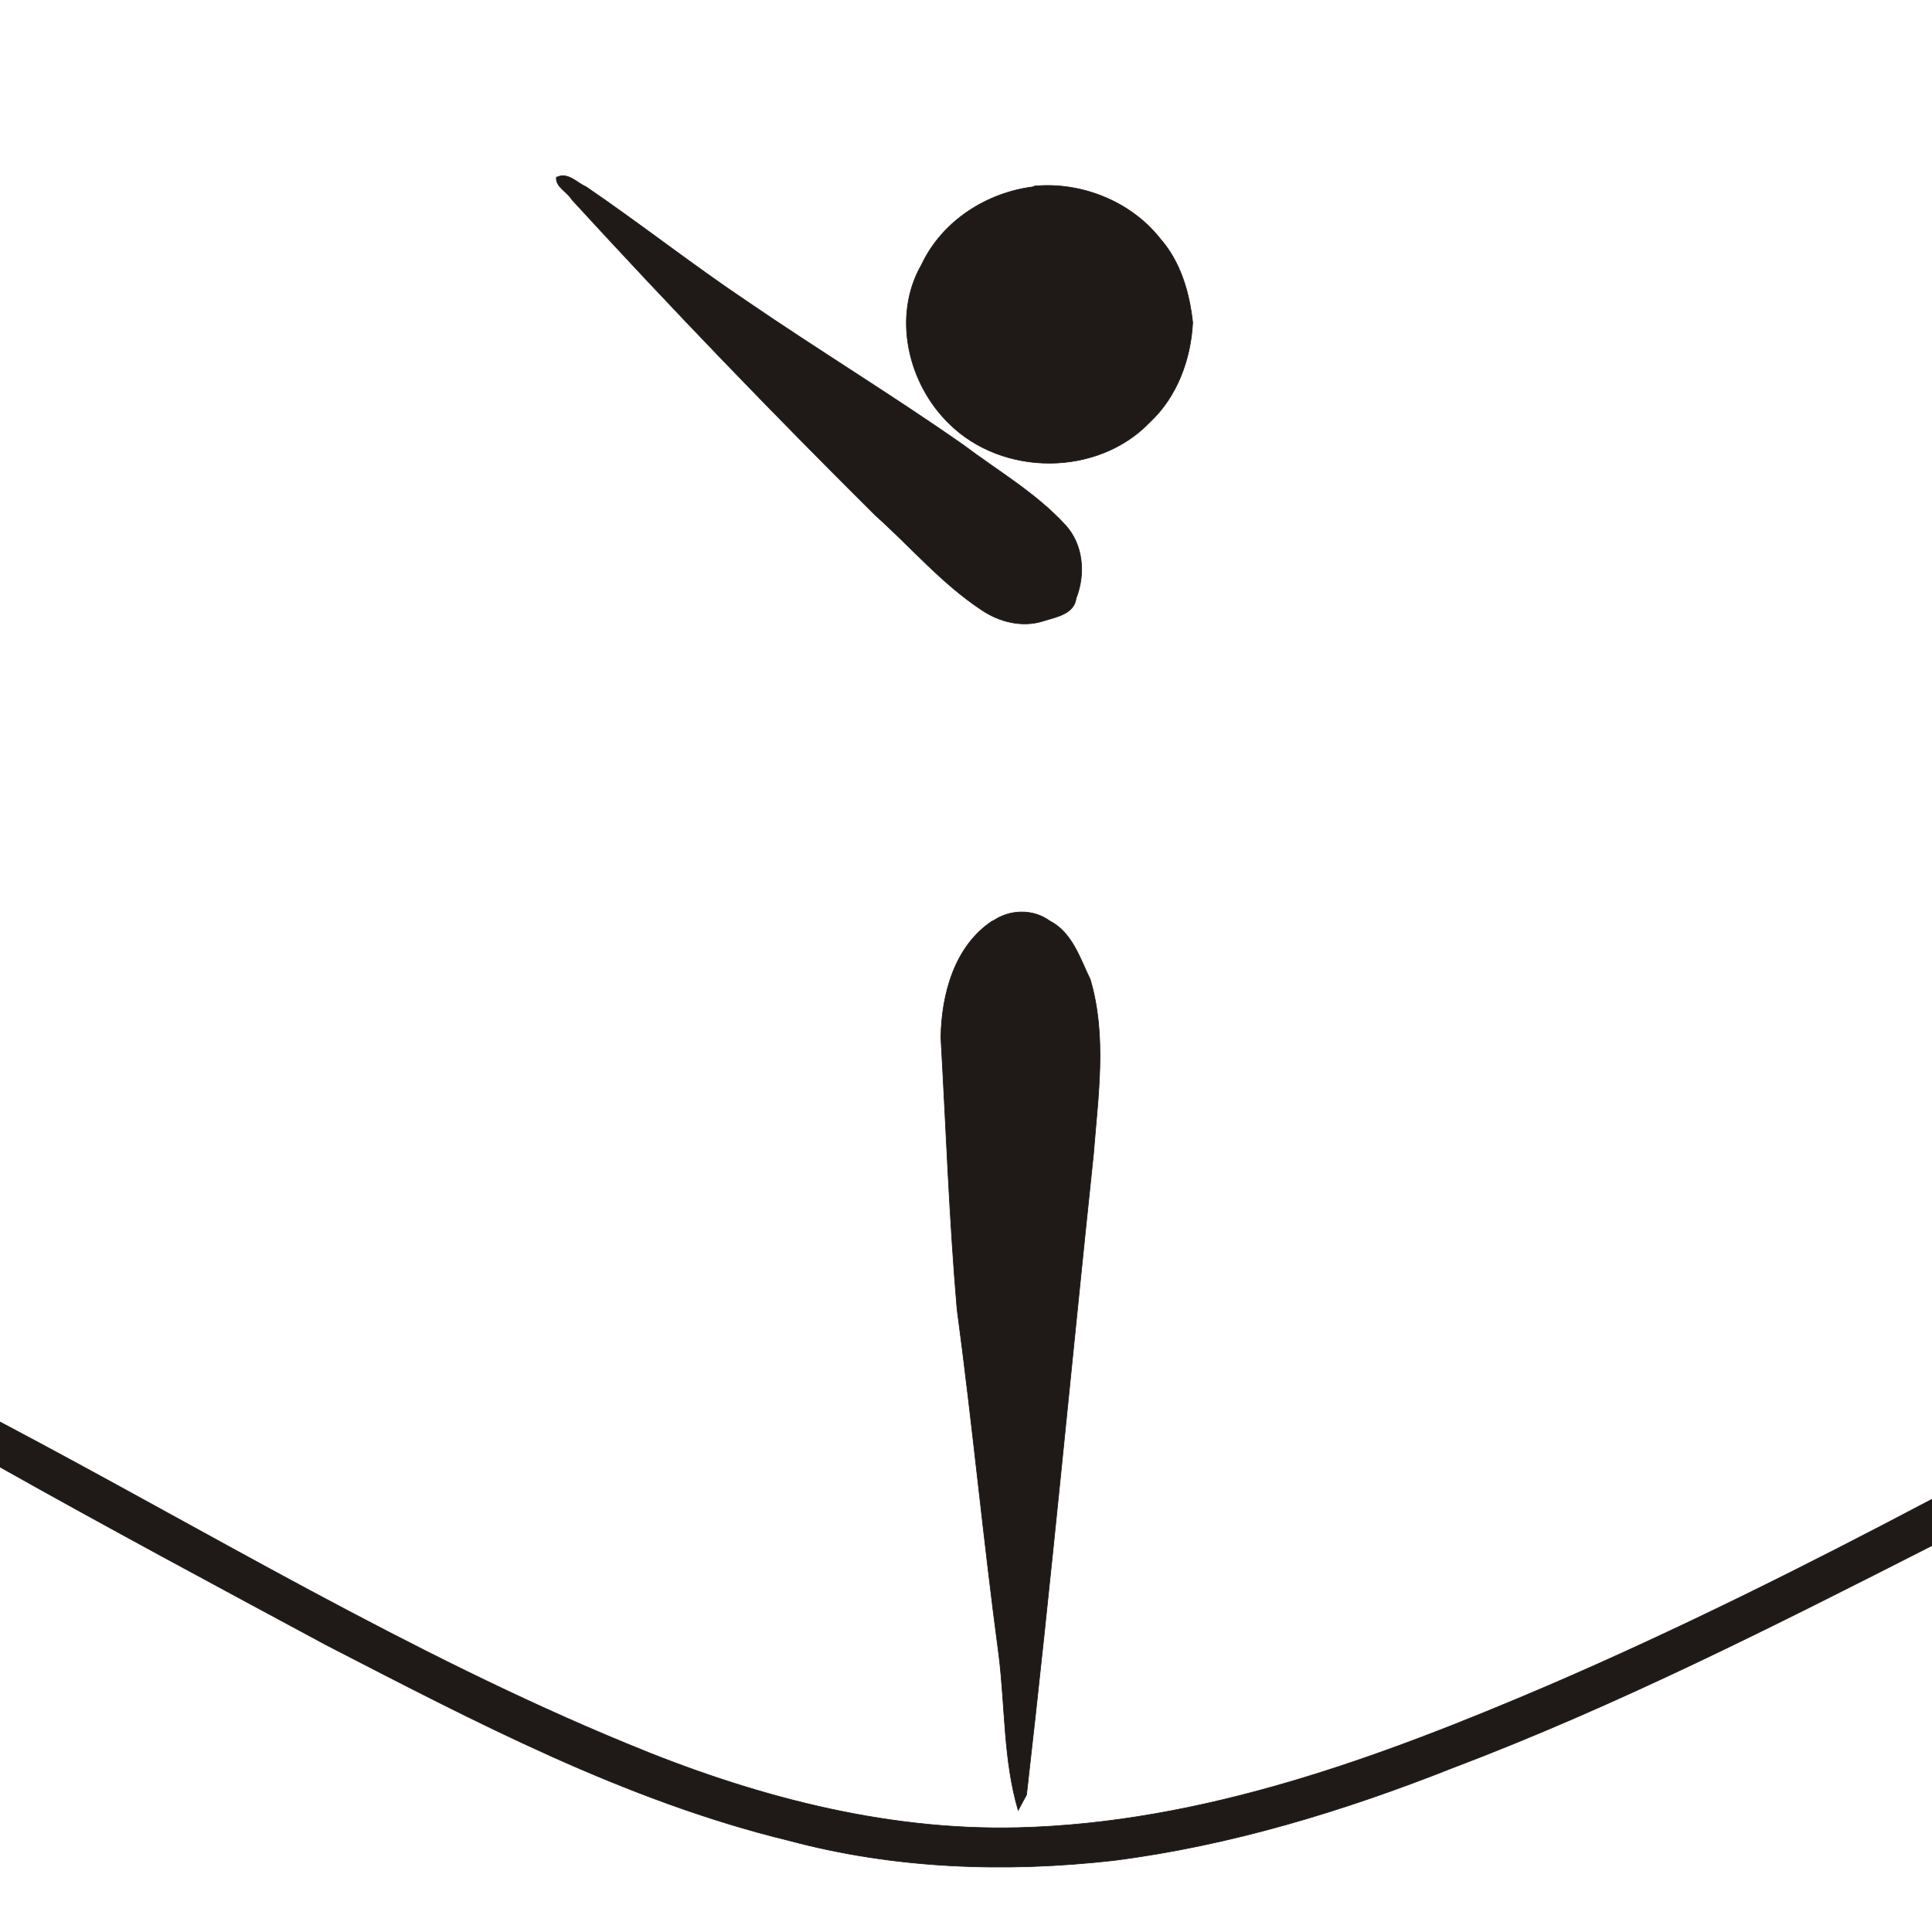 <?xml version="1.0" encoding="UTF-8"?>
<svg id="Layer_1" data-name="Layer 1" xmlns="http://www.w3.org/2000/svg" version="1.1" viewBox="0 0 300 300">
  <defs>
    <style>
      .cls-1 {
        fill: #1f1a17;
        stroke-width: 0px;
      }

      .cls-2 {
        fill: none;
        stroke: #1f1a17;
        stroke-miterlimit: 10;
        stroke-width: .1px;
      }
    </style>
  </defs>
  <g id="surface0">
    <path class="cls-2" d="M86.5,27.5c1.7-.8,3.1.9,4.5,1.5,8.5,5.8,16.5,12.1,25,17.8,11.1,7.6,22.6,14.6,33.6,22.3,5.3,4,11.2,7.4,15.8,12.4,2.8,3,3.2,7.6,1.7,11.4-.3,2.4-3,2.9-5,3.5-3.3,1.1-6.9.2-9.7-1.7-6.2-4.1-11-9.8-16.5-14.7-16.1-16-31.8-32.3-47.1-49-.7-1.2-2.6-2-2.4-3.5Z"/>
    <path class="cls-1" d="M86.5,27.5c1.7-.8,3.1.9,4.5,1.5,8.5,5.8,16.5,12.1,25,17.8,11.1,7.6,22.6,14.6,33.6,22.3,5.3,4,11.2,7.4,15.8,12.4,2.8,3,3.2,7.6,1.7,11.4-.3,2.4-3,2.9-5,3.5-3.3,1.1-6.9.2-9.7-1.7-6.2-4.1-11-9.8-16.5-14.7-16.1-16-31.8-32.3-47.1-49-.7-1.2-2.6-2-2.4-3.5Z"/>
    <path class="cls-2" d="M160.6,28.9c7.2-.7,14.9,2.3,19.5,8.1,3.2,3.6,4.6,8.4,5.1,13.1-.3,5.7-2.4,11.5-6.7,15.5-8.1,8.4-22.8,8.4-31.1.2-6.4-6.2-8.9-16.7-4.3-24.7,3.2-6.8,10.1-11.2,17.4-12.1Z"/>
    <path class="cls-1" d="M160.6,28.9c7.2-.7,14.9,2.3,19.5,8.1,3.2,3.6,4.6,8.4,5.1,13.1-.3,5.7-2.4,11.5-6.7,15.5-8.1,8.4-22.8,8.4-31.1.2-6.4-6.2-8.9-16.7-4.3-24.7,3.2-6.8,10.1-11.2,17.4-12.1Z"/>
    <path class="cls-2" d="M154.2,143c2.6-1.8,6.2-1.9,8.8,0,3.5,1.8,4.7,5.8,6.3,9.1,2.6,8.8,1.2,18.1.5,27.1-3.5,33.2-6.6,66.4-10.4,99.5-.3.6-1,1.8-1.3,2.4-2.3-7.8-2-16.1-3-24.1-2.4-17.9-4.1-35.9-6.5-53.8-1.2-14-1.7-28.1-2.5-42.1.1-6.7,2.1-14.2,8-18.1Z"/>
    <path class="cls-1" d="M154.2,143c2.6-1.8,6.2-1.9,8.8,0,3.5,1.8,4.7,5.8,6.3,9.1,2.6,8.8,1.2,18.1.5,27.1-3.5,33.2-6.6,66.4-10.4,99.5-.3.6-1,1.8-1.3,2.4-2.3-7.8-2-16.1-3-24.1-2.4-17.9-4.1-35.9-6.5-53.8-1.2-14-1.7-28.1-2.5-42.1.1-6.7,2.1-14.2,8-18.1Z"/>
    <path class="cls-2" d="M0,220.8c32.2,17,63.5,36,97.2,49.9,19.2,8,39.8,13.6,60.8,13.1,28.8-.7,56.3-10.9,82.5-22.1,20.2-8.7,40-18.6,59.5-28.9v7.2c-24.4,12.4-48.8,24.8-74.4,34.5-16.9,6.7-34.6,12.1-52.7,14.4-16.8,1.9-34,1.3-50.4-3.1-25.5-6.2-48.8-18.5-71.9-30.4-16.9-9.1-33.9-18.2-50.6-27.6v-6.9Z"/>
    <path class="cls-1" d="M0,220.8c32.2,17,63.5,36,97.2,49.9,19.2,8,39.8,13.6,60.8,13.1,28.8-.7,56.3-10.9,82.5-22.1,20.2-8.7,40-18.6,59.5-28.9v7.2c-24.4,12.4-48.8,24.8-74.4,34.5-16.9,6.7-34.6,12.1-52.7,14.4-16.8,1.9-34,1.3-50.4-3.1-25.5-6.2-48.8-18.5-71.9-30.4-16.9-9.1-33.9-18.2-50.6-27.6v-6.9Z"/>
  </g>
</svg>